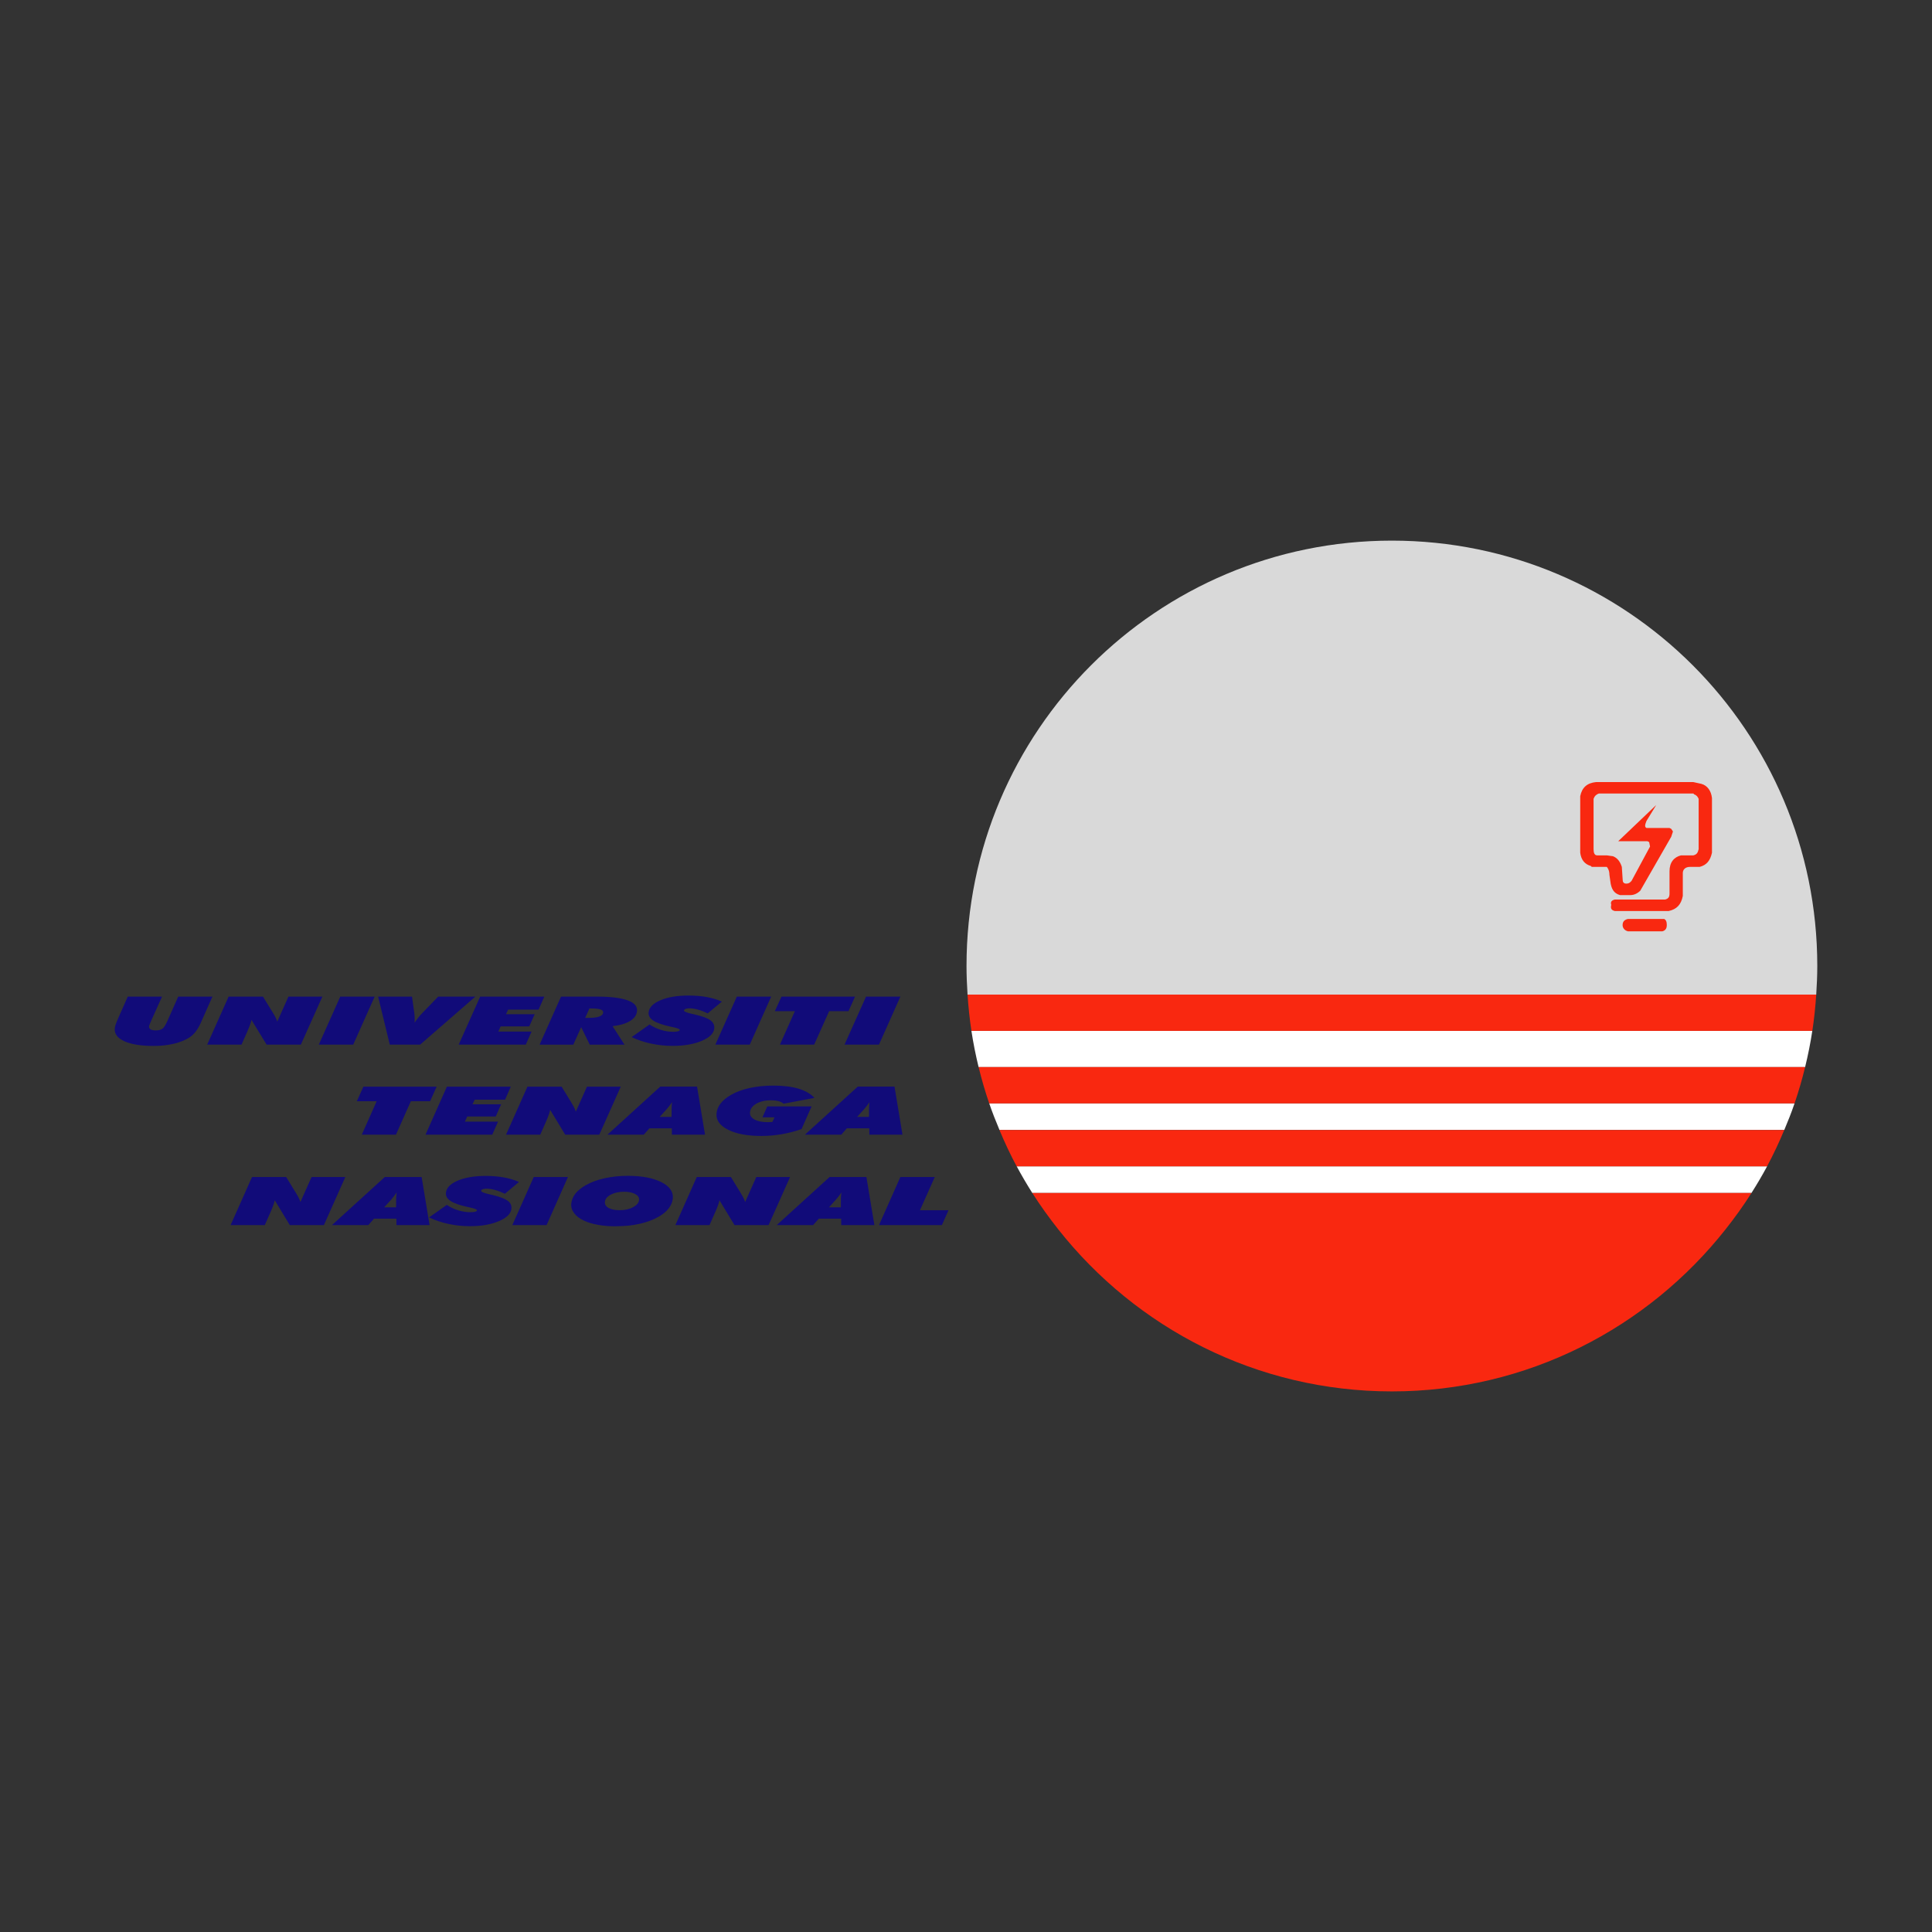 <?xml version="1.0" encoding="UTF-8"?>
<svg id="Layer_1" data-name="Layer 1" xmlns="http://www.w3.org/2000/svg" viewBox="0 0 640 640">
  <rect x="0" y="0" width="640" height="640" fill="#333333" stroke="none"/>
  <defs>
    <style>
      .cls-1 {
        fill: #fff;
      }

      .cls-2 {
        fill: #f92810;
      }

      .cls-3 {
        fill: #110b79;
      }

      .cls-4 {
        fill: #d9d9d9;
      }
    </style>
  </defs>
  <path class="cls-3" d="m42.32,330.13h11.36l-3.47,7.72c-.36.78-.58,1.31-.67,1.57-.09.27-.15.47-.16.62-.04.42.14.73.52.96.38.22.96.33,1.71.33.91,0,1.64-.17,2.15-.52.52-.35,1.08-1.24,1.72-2.66l3.56-8.01h11.33l-3.94,8.86c-.54,1.17-1.1,2.09-1.68,2.83-.58.73-1.23,1.33-1.98,1.83-1.4.9-3.11,1.59-5.17,2.09-2.05.48-4.28.73-6.7.73-4.19,0-7.42-.52-9.7-1.55-2.28-1.03-3.34-2.45-3.18-4.26.03-.37.14-.82.33-1.39.2-.55.51-1.33.95-2.32l3.02-6.81Z"/>
  <path class="cls-3" d="m68.63,346.05l7.1-15.91h11.38l3.11,5.06c.05.08.13.2.23.37.69,1.1,1.15,2.06,1.4,2.85l3.7-8.28h11.24l-7.13,15.91h-11.34l-5.02-8.21c-.12.74-.55,1.96-1.28,3.63l-.04.13-1.98,4.45h-11.37Z"/>
  <polygon class="cls-3" points="105.61 346.05 112.72 330.13 124.11 330.13 117.01 346.05 105.61 346.05"/>
  <path class="cls-3" d="m129.12,346.05l-3.86-15.91h11.22l.7,4.98c.1.65.15,1.29.18,1.9.01.6.02,1.2-.03,1.78.36-.56.77-1.13,1.23-1.71.46-.57.96-1.15,1.55-1.74l5.05-5.21h12.31l-18.3,15.91h-10.06Z"/>
  <polygon class="cls-3" points="151.95 346.05 159.07 330.13 180.31 330.13 178.42 334.45 168.33 334.45 167.61 335.98 177.12 335.98 175.32 340.01 165.84 340.01 165.08 341.73 176.09 341.73 174.17 346.05 151.95 346.05"/>
  <path class="cls-3" d="m178.75,346.05l7.1-15.91h11.94c4.47,0,7.82.41,10.07,1.22,2.25.79,3.3,1.99,3.16,3.55-.11,1.33-.88,2.43-2.29,3.3-1.41.87-3.34,1.44-5.8,1.72l3.94,6.13h-11.5l-2.85-5.8-2.6,5.8h-11.17Zm15.1-8.86h.83c1.71,0,2.98-.14,3.81-.44.83-.28,1.26-.73,1.31-1.34.04-.46-.25-.81-.86-1.01-.63-.22-1.63-.33-3.02-.33h-.67l-1.4,3.12Z"/>
  <path class="cls-3" d="m209.27,343.53l5.91-4.16c1.15.79,2.41,1.38,3.79,1.8,1.36.43,2.74.63,4.13.63.61,0,1.12-.06,1.49-.17.38-.11.57-.27.59-.46.03-.28-.74-.6-2.32-.93-.35-.07-.61-.13-.82-.17-2.6-.58-4.46-1.22-5.61-1.97-1.14-.74-1.66-1.63-1.57-2.69.14-1.65,1.44-3,3.88-4.05,2.45-1.06,5.57-1.57,9.39-1.57,2.19,0,4.2.16,6.04.5,1.82.33,3.47.84,4.96,1.5l-4.68,3.9c-1.2-.57-2.3-.99-3.29-1.25-1.01-.28-1.93-.42-2.78-.42-.54,0-.96.07-1.28.2-.32.12-.5.29-.52.5-.03.35.86.74,2.69,1.15.49.1.86.19,1.14.26,2.36.56,4.01,1.17,4.94,1.87.94.69,1.36,1.57,1.27,2.62-.14,1.67-1.52,3.06-4.13,4.17-2.63,1.11-5.84,1.67-9.69,1.67-2.43,0-4.79-.25-7.08-.74-2.31-.48-4.46-1.21-6.48-2.16"/>
  <polygon class="cls-3" points="236.97 346.05 244.09 330.13 255.47 330.13 248.37 346.05 236.97 346.05"/>
  <polygon class="cls-3" points="258.36 346.05 263.31 334.96 256.68 334.96 258.88 330.13 283.24 330.13 281.08 334.96 274.67 334.96 269.7 346.05 258.36 346.05"/>
  <polygon class="cls-3" points="279.76 346.05 286.89 330.13 298.27 330.13 291.17 346.05 279.76 346.05"/>
  <polygon class="cls-3" points="119.85 375.88 124.77 364.8 118.2 364.8 120.38 359.97 144.64 359.97 142.48 364.8 136.1 364.8 131.16 375.88 119.85 375.88"/>
  <polygon class="cls-3" points="140.95 375.88 148.04 359.97 169.2 359.97 167.31 364.29 157.26 364.29 156.54 365.8 166.01 365.8 164.22 369.85 154.78 369.85 154.01 371.56 164.98 371.56 163.07 375.88 140.95 375.88"/>
  <path class="cls-3" d="m167.63,375.88l7.09-15.91h11.32l3.1,5.05c.05.08.12.21.21.38.7,1.1,1.15,2.05,1.39,2.86l3.7-8.29h11.19l-7.1,15.91h-11.3l-4.98-8.22c-.13.75-.55,1.96-1.26,3.63l-.06.14-1.97,4.45h-11.32Z"/>
  <path class="cls-3" d="m201.22,375.88l17.49-15.92h12.2l2.64,15.92h-10.98l-.02-2.11h-7.42l-1.87,2.11h-12.04Zm17.29-5.89h3.94l.03-1.7c0-.1-.01-.24,0-.41,0-.71,0-1.28.04-1.71.03-.29.04-.51.06-.67.02-.15.04-.29.08-.44-.29.43-.59.83-.89,1.23-.31.4-.59.76-.85,1.06l-2.4,2.64Z"/>
  <path class="cls-3" d="m265.52,374.02c-2.2.77-4.4,1.33-6.6,1.71-2.21.37-4.45.57-6.72.57-4.62,0-8.31-.69-11.03-2.07-2.73-1.37-4-3.16-3.81-5.38.1-1.19.55-2.3,1.36-3.33.8-1.02,1.93-1.97,3.41-2.8,1.72-1.01,3.79-1.78,6.2-2.31,2.41-.52,5.03-.79,7.84-.79,3.27,0,6.06.34,8.33,1.01,2.28.68,4.04,1.7,5.28,3.06l-10.18,1.92c-.5-.39-1.09-.67-1.76-.86-.69-.17-1.48-.27-2.4-.27-1.95,0-3.59.38-4.89,1.12-1.3.75-2,1.71-2.1,2.88-.09.97.41,1.76,1.46,2.35,1.07.6,2.52.9,4.37.9.26,0,.52,0,.79-.02.26,0,.53-.03.8-.05l.7-1.54h-4l1.61-3.62h14.67l-3.33,7.53Z"/>
  <path class="cls-3" d="m266.63,375.88l17.51-15.92h12.18l2.64,15.92h-10.98l-.02-2.11h-7.43l-1.85,2.11h-12.04Zm17.29-5.89h3.94l.02-1.7c0-.1,0-.24,0-.41,0-.71,0-1.28.04-1.71.02-.29.05-.51.06-.67.02-.15.05-.29.08-.44-.29.43-.59.83-.88,1.23-.31.4-.59.76-.86,1.06l-2.4,2.64Z"/>
  <path class="cls-3" d="m76.39,405.82l7.09-15.91h11.32l3.1,5.05c.04.08.11.21.22.37.69,1.11,1.15,2.06,1.4,2.86l3.69-8.28h11.18l-7.09,15.91h-11.31l-4.98-8.22c-.13.75-.55,1.96-1.27,3.63l-.05.13-1.97,4.46h-11.32Z"/>
  <path class="cls-3" d="m109.98,405.82l17.49-15.92h12.2l2.63,15.92h-10.97l-.02-2.12h-7.42l-1.87,2.12h-12.03Zm17.28-5.88h3.94l.03-1.72c0-.08-.02-.23,0-.4-.01-.71,0-1.28.05-1.73.02-.28.04-.5.07-.66.01-.15.04-.3.07-.44-.29.42-.58.83-.89,1.23-.3.4-.58.75-.84,1.06l-2.41,2.64Z"/>
  <path class="cls-3" d="m142.12,403.3l5.9-4.17c1.14.79,2.41,1.39,3.77,1.8,1.37.42,2.74.63,4.15.63.62,0,1.11-.07,1.49-.17.37-.12.56-.27.58-.46.03-.29-.75-.6-2.32-.93-.34-.08-.61-.14-.81-.18-2.59-.56-4.46-1.22-5.6-1.96-1.14-.74-1.66-1.64-1.57-2.69.14-1.66,1.44-3,3.88-4.06,2.44-1.04,5.55-1.57,9.35-1.57,2.18,0,4.2.17,6.01.5,1.83.33,3.48.83,4.96,1.51l-4.65,3.9c-1.21-.56-2.3-.99-3.29-1.26-1-.27-1.93-.42-2.78-.42-.52,0-.95.07-1.28.19-.33.12-.5.29-.52.51-.03.35.86.73,2.68,1.14.49.1.87.2,1.14.26,2.36.56,4,1.19,4.94,1.87.95.68,1.36,1.55,1.27,2.61-.15,1.67-1.52,3.06-4.13,4.16-2.6,1.12-5.82,1.68-9.64,1.68-2.42,0-4.77-.25-7.06-.74-2.29-.49-4.44-1.21-6.45-2.16"/>
  <polygon class="cls-3" points="169.72 405.82 176.81 389.9 188.14 389.9 181.07 405.82 169.72 405.82"/>
  <path class="cls-3" d="m204.11,406.23c-2.22,0-4.22-.15-5.98-.48-1.77-.3-3.34-.77-4.68-1.39-1.44-.67-2.52-1.5-3.25-2.47-.74-.97-1.06-2.02-.97-3.12.11-1.19.56-2.31,1.35-3.35.81-1.01,1.95-1.95,3.43-2.79,1.73-.99,3.8-1.77,6.22-2.31,2.41-.53,4.99-.81,7.73-.81,4.63,0,8.33.69,11.08,2.07,2.76,1.37,4.03,3.18,3.84,5.38-.1,1.18-.56,2.3-1.37,3.34-.8,1.03-1.93,1.97-3.4,2.79-1.78,1.02-3.86,1.79-6.24,2.32-2.37.54-4.96.79-7.76.79m2.69-11.43c-1.75,0-3.23.33-4.47.97-1.22.65-1.86,1.45-1.95,2.4-.07.84.33,1.51,1.21,2,.9.5,2.13.75,3.67.75,1.73,0,3.22-.32,4.45-.99,1.25-.66,1.9-1.47,1.99-2.43.07-.79-.36-1.43-1.29-1.93-.92-.5-2.14-.76-3.62-.76"/>
  <path class="cls-3" d="m223.73,405.82l7.08-15.91h11.31l3.1,5.05c.04.08.12.21.21.37.7,1.11,1.17,2.06,1.41,2.86l3.69-8.28h11.19l-7.11,15.91h-11.3l-4.98-8.22c-.13.75-.55,1.96-1.27,3.63l-.06.13-1.96,4.46h-11.31Z"/>
  <path class="cls-3" d="m257.31,405.82l17.5-15.92h12.2l2.64,15.92h-10.98l-.02-2.12h-7.41l-1.88,2.12h-12.04Zm17.3-5.88h3.94v-1.72c.02-.08,0-.23.01-.4,0-.71,0-1.28.05-1.73.02-.28.04-.5.07-.66.03-.15.04-.3.07-.44-.29.42-.58.83-.88,1.23-.32.4-.59.75-.86,1.06l-2.39,2.64Z"/>
  <polygon class="cls-3" points="291.19 405.82 298.26 389.9 309.66 389.9 304.74 400.92 314.21 400.92 312.02 405.82 291.19 405.82"/>
  <path class="cls-1" d="m331.1,374.33h259.96c1.22-2.9,2.4-5.83,3.41-8.84h-266.78c1.02,3,2.19,5.94,3.41,8.84"/>
  <path class="cls-1" d="m341.97,395.2h238.22c1.83-2.89,3.57-5.83,5.19-8.85h-248.59c1.62,3.01,3.35,5.96,5.18,8.85"/>
  <path class="cls-1" d="m324.18,353.48h273.79c.96-3.94,1.77-7.94,2.38-12h-278.56c.62,4.06,1.42,8.06,2.38,12"/>
  <path class="cls-4" d="m461.08,179.09c-77.82,0-140.91,63.08-140.91,140.91,0,3.19.14,6.35.34,9.49h281.14c.2-3.14.35-6.29.35-9.49,0-77.82-63.09-140.91-140.91-140.91"/>
  <path class="cls-2" d="m321.8,341.48h278.56c.61-3.95,1.01-7.96,1.29-12h-281.14c.28,4.04.68,8.05,1.29,12"/>
  <path class="cls-2" d="m327.69,365.5h266.78c1.34-3.93,2.51-7.94,3.5-12.01h-273.79c.99,4.08,2.16,8.08,3.51,12.01"/>
  <path class="cls-2" d="m336.78,386.35h248.59c2.08-3.89,3.97-7.9,5.68-12.01h-259.96c1.71,4.11,3.6,8.12,5.68,12.01"/>
  <path class="cls-2" d="m341.97,395.2c2.64,4.16,5.52,8.15,8.56,12,25.8,32.69,65.69,53.72,110.55,53.72s84.76-21.03,110.56-53.72c3.04-3.85,5.92-7.83,8.55-12h-238.22Z"/>
  <path class="cls-2" d="m563.55,259.65l-2.63-.58h-32.18c-2.93.28-4.68,1.75-5.27,4.67v18.74c.3,2.33,1.46,3.8,3.51,4.38l.3.3h4.98c.28.28.88,1.16.88,2.62l.29,2.04c.29,2.64,1.16,4.11,3.21,4.69h3.51c1.17,0,2.34-.58,3.22-1.47l10.24-17.84.58-1.76-.58-.88-.59-.29h-7.6c-.59-.29-.59-.88,0-2.33l2.34-3.81.88-1.46-12.58,11.99h9.66l.59.3.29,1.46-6.14,11.4c-.58.59-.87.89-1.75.89s-1.17-.59-1.17-1.17l-.29-4.38c-.58-1.77-1.46-2.94-2.92-3.52l-2.05-.29h-3.22c-.87,0-1.17-.87-1.17-2.05v-16.68c.3-.88.88-1.46,1.75-1.76h31.31l.29.3c.88.3,1.17.87,1.46,1.46v16.68c-.29,1.18-.58,1.75-1.75,2.05h-4.1c-2.34.58-3.8,2.34-3.8,5.26v7.32c0,1.16-.29,1.75-1.45,2.05h-16.67c-1.18.28-1.47.88-1.18,1.76-.29,1.17,0,1.76,1.18,2.05h17.84c2.64-.59,4.1-2.05,4.68-4.98v-7.6c0-1.18.88-2.04,2.34-2.04h3.23c2.33-.6,3.51-2.07,4.09-4.68v-18.15c-.28-2.35-1.46-4.09-3.5-4.68"/>
  <path class="cls-2" d="m550.68,304.41h-11.41c-1.18.29-1.76.88-1.76,2.05,0,.88.58,1.75,1.76,2.05h11.41c1.17-.3,1.47-1.17,1.47-2.05,0-1.17-.29-1.76-.89-2.05h-.58Z"/>
</svg>